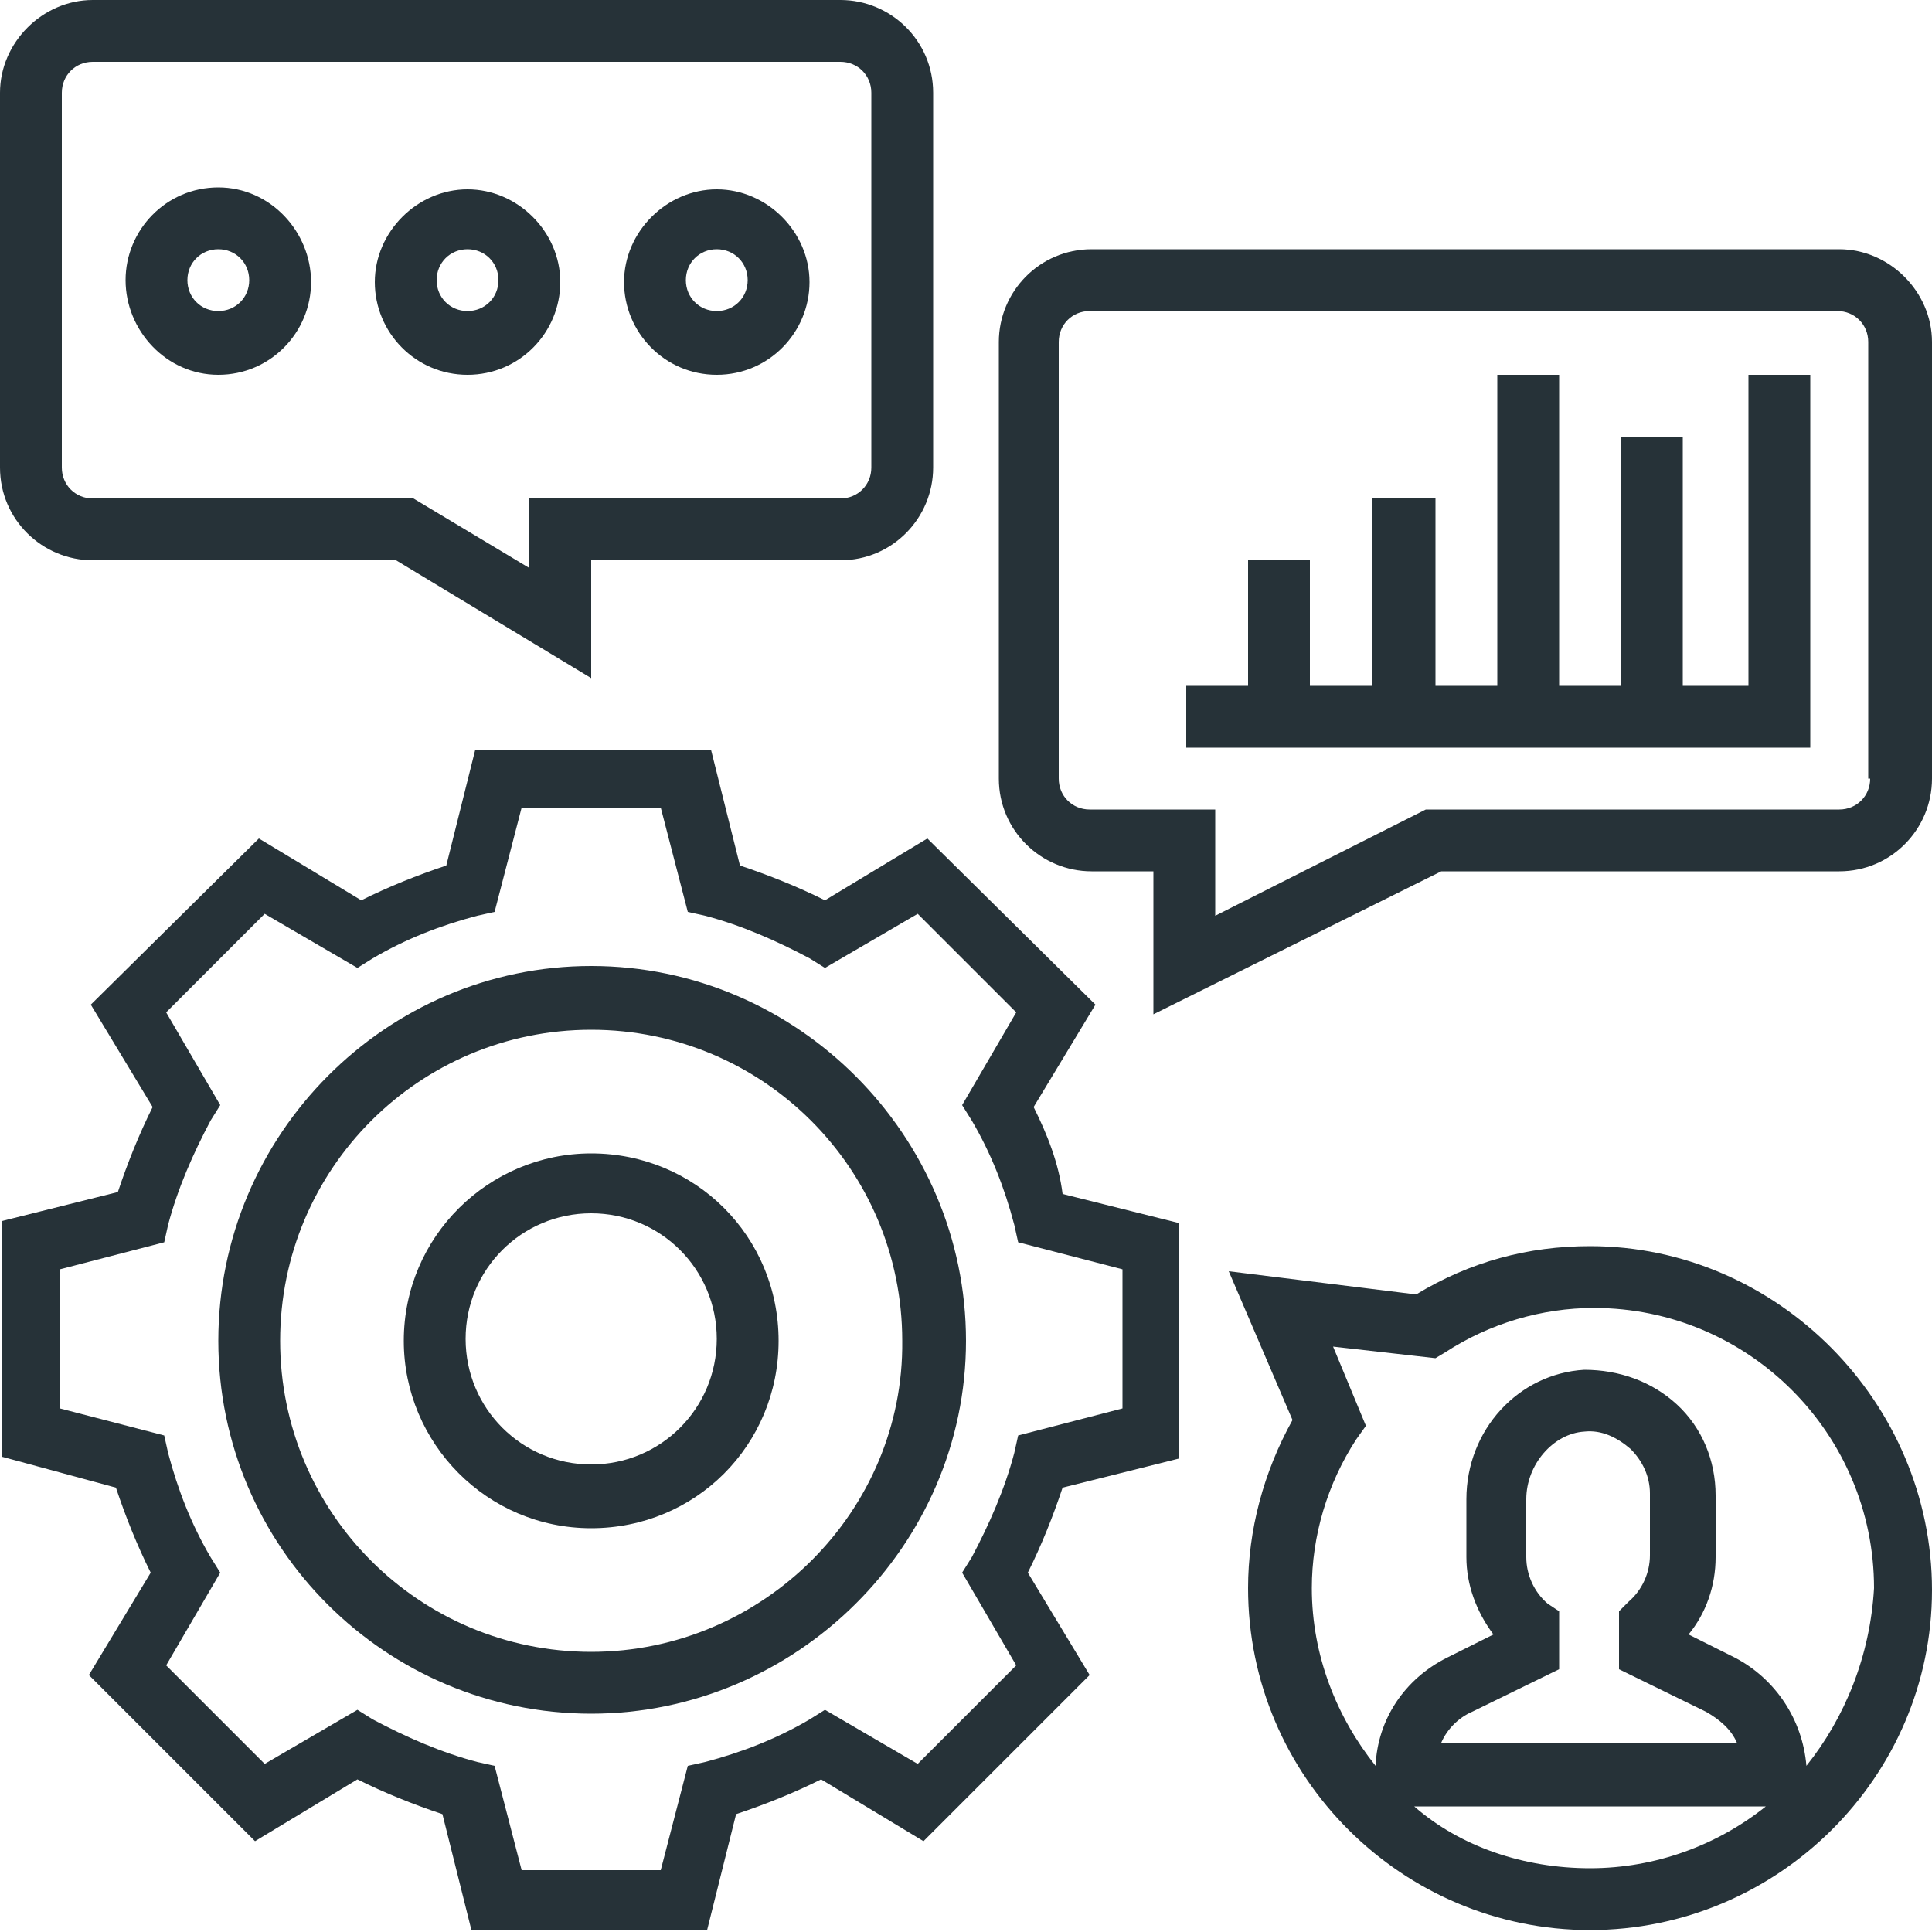 <?xml version="1.0" encoding="UTF-8"?> <svg xmlns="http://www.w3.org/2000/svg" xmlns:xlink="http://www.w3.org/1999/xlink" version="1.1" id="Layer_3" x="0px" y="0px" viewBox="0 0 100 100" style="enable-background:new 0 0 100 100;" xml:space="preserve"> <style type="text/css"> .st0{fill:#263238;} </style> <g> <path class="st0" d="M53.5,57.3l3.2-5.3L48,43.4l-5.3,3.2c-1.4-0.7-2.9-1.3-4.4-1.8l-1.5-6H24.6l-1.5,6c-1.5,0.5-3,1.1-4.4,1.8 l-5.3-3.2L4.7,52l3.2,5.3c-0.7,1.4-1.3,2.9-1.8,4.4l-6,1.5v12.2L6,77c0.5,1.5,1.1,3,1.8,4.4l-3.2,5.3l8.6,8.6l5.3-3.2 c1.4,0.7,2.9,1.3,4.4,1.8l1.5,6h12.2l1.5-6c1.5-0.5,3-1.1,4.4-1.8l5.3,3.2l8.6-8.6l-3.2-5.3c0.7-1.4,1.3-2.9,1.8-4.4l6-1.5V63.3 l-6-1.5C54.8,60.2,54.2,58.7,53.5,57.3z M58.1,72.9l-5.4,1.4l-0.2,0.9c-0.5,1.9-1.3,3.7-2.2,5.4l-0.5,0.8l2.8,4.8l-5.1,5.1 l-4.8-2.8L41.9,89c-1.7,1-3.5,1.7-5.4,2.2l-0.9,0.2l-1.4,5.4H27l-1.4-5.4l-0.9-0.2c-1.9-0.5-3.7-1.3-5.4-2.2l-0.8-0.5l-4.8,2.8 l-5.1-5.1l2.8-4.8l-0.5-0.8c-1-1.7-1.7-3.5-2.2-5.4l-0.2-0.9l-5.4-1.4v-7.2l5.4-1.4l0.2-0.9c0.5-1.9,1.3-3.7,2.2-5.4l0.5-0.8 l-2.8-4.8l5.1-5.1l4.8,2.8l0.8-0.5c1.7-1,3.5-1.7,5.4-2.2l0.9-0.2l1.4-5.4h7.2l1.4,5.4l0.9,0.2c1.9,0.5,3.7,1.3,5.4,2.2l0.8,0.5 l4.8-2.8l5.1,5.1l-2.8,4.8l0.5,0.8c1,1.7,1.7,3.5,2.2,5.4l0.2,0.9l5.4,1.4V72.9z"></path> <path class="st0" d="M30.6,50C20,50,11.3,58.7,11.3,69.4c0,10.7,8.7,19.3,19.3,19.3C41.2,88.7,50,80,50,69.4 C50,58.8,41.3,50,30.6,50z M30.6,85.5c-8.9,0-16.1-7.2-16.1-16.1c0-8.9,7.2-16.1,16.1-16.1c8.9,0,16.1,7.2,16.1,16.1 C46.8,78.2,39.5,85.5,30.6,85.5z"></path> <path class="st0" d="M30.6,59.7c-5.3,0-9.7,4.3-9.7,9.7c0,5.3,4.3,9.7,9.7,9.7c5.4,0,9.7-4.3,9.7-9.7C40.3,64,36,59.7,30.6,59.7z M30.6,75.8c-3.6,0-6.5-2.9-6.5-6.5c0-3.6,2.9-6.5,6.5-6.5c3.6,0,6.5,2.9,6.5,6.5C37.1,72.9,34.2,75.8,30.6,75.8z"></path> <path class="st0" d="M95.2,12.9H56.5c-2.7,0-4.8,2.2-4.8,4.8v22.6c0,2.7,2.2,4.8,4.8,4.8h3.2v7.4l14.9-7.4h20.6 c2.7,0,4.8-2.2,4.8-4.8V17.7C100,15.1,97.8,12.9,95.2,12.9z M95.2,41.9H73.8l-10.9,5.5v-5.5h-6.5c-0.9,0-1.6-0.7-1.6-1.6V17.7 c0-0.9,0.7-1.6,1.6-1.6h38.7c0.9,0,1.6,0.7,1.6,1.6v22.6h0.1C96.8,41.2,96.1,41.9,95.2,41.9z"></path> <path class="st0" d="M4.8,29h15.7l10.1,6.1V29h12.9c2.7,0,4.8-2.2,4.8-4.8V4.8c0-2.7-2.2-4.8-4.8-4.8H4.8C2.2,0,0,2.2,0,4.8v19.4 C0,26.9,2.2,29,4.8,29z M3.2,4.8c0-0.9,0.7-1.6,1.6-1.6h38.7c0.9,0,1.6,0.7,1.6,1.6v19.4c0,0.9-0.7,1.6-1.6,1.6H27.4v3.6l-6-3.6 H4.8c-0.9,0-1.6-0.7-1.6-1.6V4.8z"></path> <polygon class="st0" points="90.5,35.5 90.3,35.5 87.1,35.5 87.1,22.6 83.9,22.6 83.9,35.5 80.7,35.5 80.7,19.4 77.5,19.4 77.5,35.5 74.3,35.5 74.3,25.8 71,25.8 71,35.5 67.8,35.5 67.8,29 64.6,29 64.6,35.5 61.4,35.5 61.4,38.7 93.7,38.7 93.7,19.4 90.5,19.4 "></polygon> <path class="st0" d="M11.3,19.4c2.7,0,4.8-2.2,4.8-4.8c0-2.6-2.1-4.9-4.8-4.9s-4.8,2.2-4.8,4.8S8.6,19.4,11.3,19.4z M11.3,12.9 c0.9,0,1.6,0.7,1.6,1.6s-0.7,1.6-1.6,1.6c-0.9,0-1.6-0.7-1.6-1.6S10.4,12.9,11.3,12.9z"></path> <path class="st0" d="M24.2,19.4c2.7,0,4.8-2.2,4.8-4.8c0-2.6-2.2-4.8-4.8-4.8c-2.6,0-4.8,2.2-4.8,4.8 C19.4,17.2,21.5,19.4,24.2,19.4z M24.2,12.9c0.9,0,1.6,0.7,1.6,1.6s-0.7,1.6-1.6,1.6c-0.9,0-1.6-0.7-1.6-1.6S23.3,12.9,24.2,12.9z"></path> <path class="st0" d="M37.1,19.4c2.7,0,4.8-2.2,4.8-4.8c0-2.6-2.2-4.8-4.8-4.8c-2.6,0-4.8,2.2-4.8,4.8 C32.3,17.2,34.4,19.4,37.1,19.4z M37.1,12.9c0.9,0,1.6,0.7,1.6,1.6s-0.7,1.6-1.6,1.6c-0.9,0-1.6-0.7-1.6-1.6S36.2,12.9,37.1,12.9z"></path> <path class="st0" d="M82.3,64.5c-3.2,0-6.2,0.8-9,2.5l-9.7-1.2l3.3,7.7c-1.5,2.7-2.3,5.7-2.3,8.7c0,9.8,8,17.7,17.7,17.7 S100,92,100,82.3S92,64.5,82.3,64.5z M82.3,96.7c-3.4,0-6.7-1.1-9.1-3.2h18.2C88.9,95.5,85.7,96.7,82.3,96.7z M80.1,83 c-0.7-0.6-1.1-1.5-1.1-2.4v-3c0-1.8,1.4-3.4,3-3.5c0.9-0.1,1.7,0.3,2.4,0.9c0.6,0.6,1,1.4,1,2.3v3.2c0,0.9-0.4,1.8-1.1,2.4 l-0.5,0.5v3l4.5,2.2c0.7,0.4,1.3,0.9,1.6,1.6H74.6c0.3-0.7,0.9-1.3,1.6-1.6l4.5-2.2v-3L80.1,83z M93.5,91.4 c-0.2-2.4-1.6-4.5-3.7-5.6l-2.4-1.2c0.9-1.1,1.4-2.5,1.4-4v-3.2c0-1.8-0.7-3.5-2-4.7c-1.3-1.2-3-1.8-4.8-1.8 c-3.4,0.2-6.1,3.1-6.1,6.7v3c0,1.4,0.5,2.8,1.4,4l-2.4,1.2c-2.2,1.1-3.6,3.2-3.7,5.6c-2-2.5-3.3-5.7-3.3-9.2c0-2.7,0.8-5.4,2.3-7.7 l0.5-0.7L69,69.7l5.3,0.6l0.5-0.3c2.3-1.5,5-2.3,7.7-2.3c8,0,14.5,6.5,14.5,14.5C96.8,85.7,95.5,88.9,93.5,91.4z"></path> </g> </svg> 